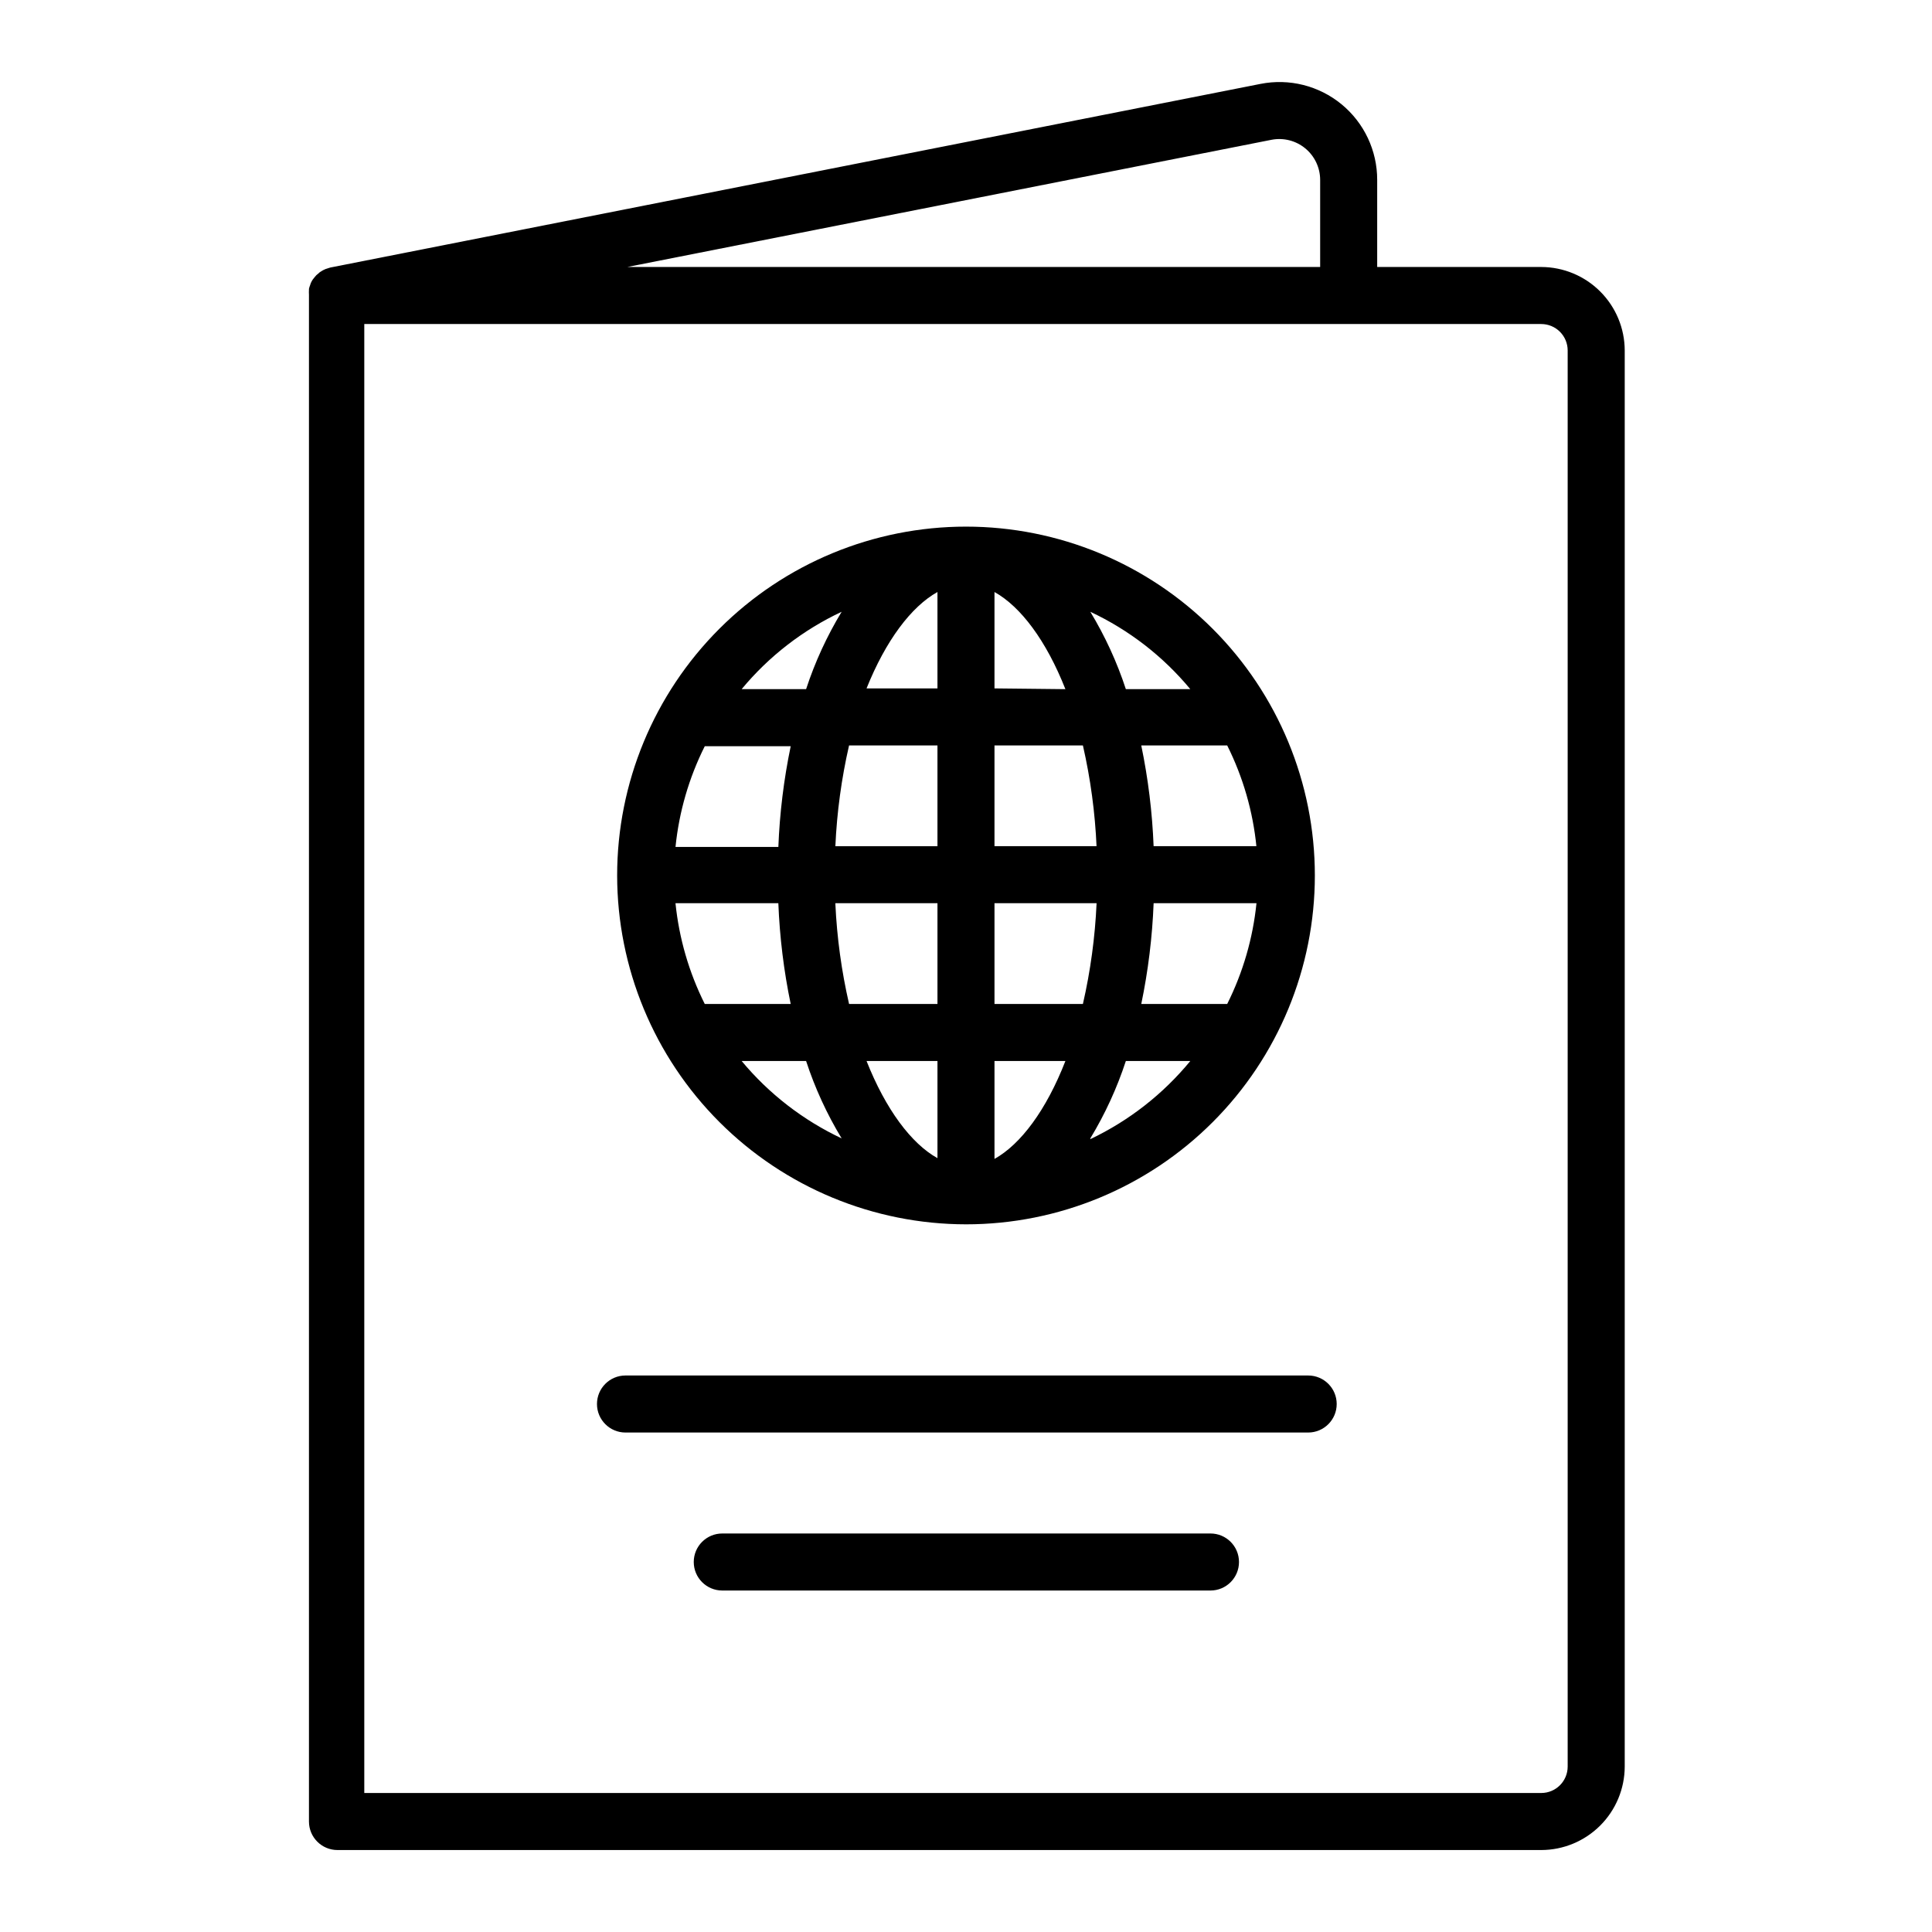 <?xml version="1.0" encoding="UTF-8"?>
<!-- Uploaded to: SVG Repo, www.svgrepo.com, Generator: SVG Repo Mixer Tools -->
<svg fill="#000000" width="800px" height="800px" version="1.1" viewBox="144 144 512 512" xmlns="http://www.w3.org/2000/svg">
 <g>
  <path d="m552.45 214.75h-43.48v-23.074c0.012-7.758-3.453-15.113-9.445-20.039-5.992-4.93-13.879-6.91-21.488-5.402l-246.52 48.668-1.258 0.402c-0.461 0.188-0.902 0.422-1.309 0.707-0.191 0.105-0.359 0.242-0.504 0.402l-0.605 0.504-0.352 0.402-0.605 0.754v0.004c-0.32 0.461-0.559 0.969-0.707 1.512-0.129 0.309-0.23 0.629-0.301 0.957 0.02 0.082 0.02 0.168 0 0.25-0.027 0.422-0.027 0.84 0 1.262v404.66c0 4.176 3.383 7.559 7.555 7.559h319.02c5.859-0.012 11.477-2.348 15.621-6.492 4.148-4.144 6.481-9.762 6.496-15.625v-375.29c-0.016-5.859-2.348-11.477-6.496-15.621-4.144-4.148-9.762-6.481-15.621-6.496zm-71.492-33.703c3.176-0.617 6.461 0.219 8.953 2.273 2.496 2.059 3.941 5.121 3.945 8.355v23.074h-183.59zm78.492 431.11c0 3.867-3.133 7.004-7 7.004h-311.91v-389.29h311.91c1.855 0 3.637 0.738 4.949 2.051s2.051 3.094 2.051 4.949z"/>
  <path d="m400 468.46c24.516 0 48.031-9.738 65.371-27.078 17.336-17.336 27.078-40.852 27.078-65.371 0-24.516-9.742-48.031-27.078-65.371-17.34-17.336-40.855-27.078-65.371-27.078-24.52 0-48.035 9.742-65.371 27.078-17.34 17.34-27.078 40.855-27.078 65.371 0.023 24.512 9.773 48.012 27.105 65.344s40.832 27.082 65.344 27.105zm-69.227-126.71h22.773c-1.828 8.797-2.922 17.727-3.273 26.703h-27.258c0.941-9.301 3.57-18.348 7.758-26.703zm138.45 68.316h-22.773c1.828-8.793 2.922-17.727 3.273-26.703h27.258c-0.949 9.297-3.578 18.344-7.758 26.703zm-103.84-26.703h27.055v26.703h-23.426c-2-8.707-3.215-17.574-3.629-26.5zm27.055 41.816v25.746c-6.953-3.879-13.703-12.898-18.793-25.746zm15.113 25.746v-25.746h18.793c-5.09 13.051-11.84 22.066-18.793 25.949zm0-40.859v-26.703h27.055c-0.402 8.992-1.613 17.93-3.625 26.703zm69.426-41.816h-27.258c-0.352-8.977-1.445-17.906-3.273-26.703h22.773c4.211 8.418 6.84 17.539 7.758 26.906zm-42.371 0h-27.055v-26.703h23.43c2.023 8.84 3.234 17.848 3.625 26.906zm-27.055-41.816v-25.543c6.953 3.879 13.703 12.848 18.793 25.746zm-15.113-25.746v25.746h-18.793c5.09-12.695 11.84-21.664 18.793-25.543zm0 40.859v26.703h-27.055c0.402-8.992 1.617-17.93 3.629-26.703zm-42.168 41.816c0.352 8.977 1.445 17.91 3.273 26.703h-22.773c-4.18-8.359-6.809-17.406-7.758-26.703zm-9.723 41.816h17.078c2.348 7.172 5.508 14.055 9.422 20.508-10.227-4.816-19.273-11.816-26.5-20.508zm92.398 20.504v0.004c3.91-6.453 7.07-13.336 9.418-20.508h17.082c-7.207 8.766-16.254 15.836-26.5 20.707zm26.5-119.05h-17.082c-2.348-7.172-5.508-14.051-9.418-20.504 10.234 4.797 19.285 11.797 26.5 20.504zm-92.398-20.504c-3.914 6.453-7.074 13.332-9.422 20.504h-17.078c7.211-8.707 16.262-15.707 26.5-20.504z"/>
  <path d="m464.79 550.39h-129.38c-4.172 0-7.559 3.383-7.559 7.555 0 4.176 3.387 7.559 7.559 7.559h129.38c4.172 0 7.555-3.383 7.555-7.559 0-4.172-3.383-7.555-7.555-7.555z"/>
  <path d="m490.68 508.52h-180.92c-4.172 0-7.555 3.383-7.555 7.559 0 4.172 3.383 7.555 7.555 7.555h180.92c4.176 0 7.559-3.383 7.559-7.555 0-4.176-3.383-7.559-7.559-7.559z"/>
 </g>
</svg>